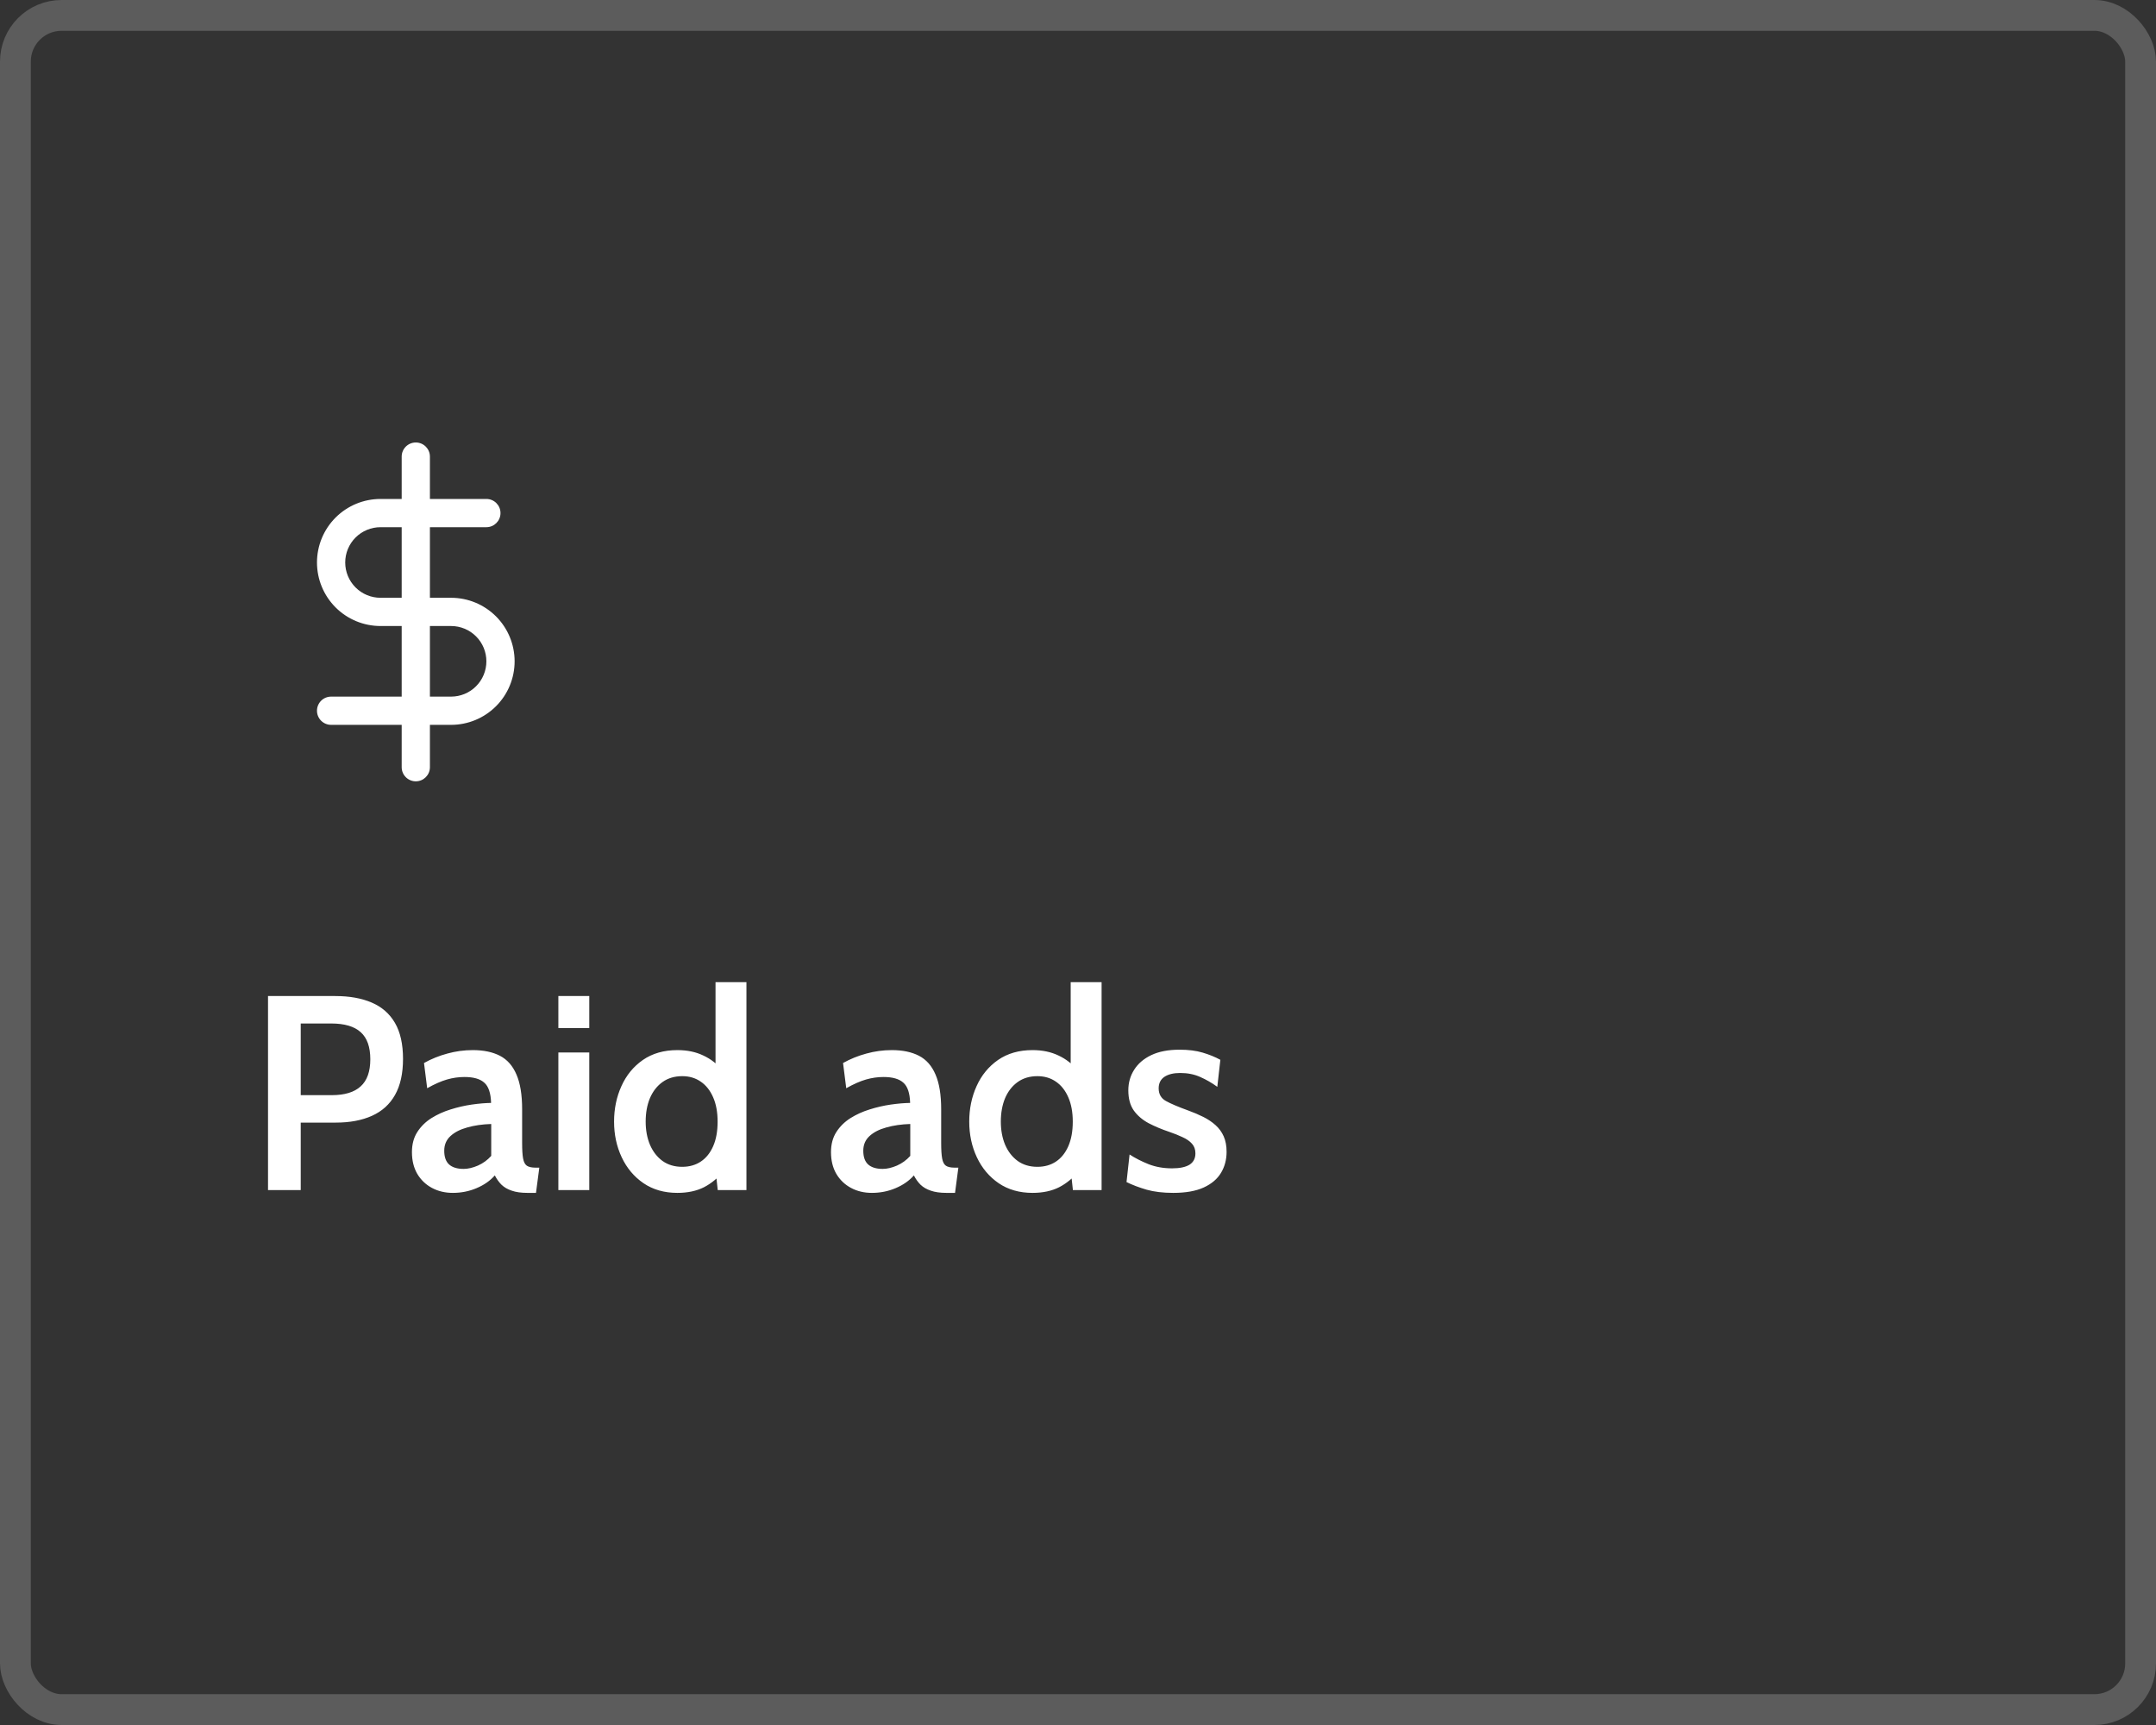 <?xml version="1.0" encoding="UTF-8"?> <svg xmlns="http://www.w3.org/2000/svg" width="210" height="168" viewBox="0 0 210 168" fill="none"><rect x="0" y="0" width="210" height="168" fill="#333333" stroke="none"/><rect x="1.5" y="1.5" width="207" height="165" rx="4.5" stroke="white" stroke-opacity="0.2" stroke-width="3"></rect><g clip-path="url(#clip0_705_490)"><path d="M41.875 44.469C41.875 43.709 41.259 43.094 40.5 43.094C39.741 43.094 39.125 43.709 39.125 44.469V48.594H37.062C35.422 48.594 33.848 49.246 32.687 50.406C31.527 51.566 30.875 53.14 30.875 54.781C30.875 56.422 31.527 57.996 32.687 59.157C33.848 60.317 35.422 60.969 37.062 60.969H39.125V67.844H32.25C31.491 67.844 30.875 68.459 30.875 69.219C30.875 69.978 31.491 70.594 32.25 70.594H39.125V74.719C39.125 75.478 39.741 76.094 40.5 76.094C41.259 76.094 41.875 75.478 41.875 74.719V70.594H43.938C45.578 70.594 47.152 69.942 48.313 68.781C49.473 67.621 50.125 66.047 50.125 64.406C50.125 62.765 49.473 61.191 48.313 60.031C47.152 58.871 45.578 58.219 43.938 58.219H41.875V51.344H47.375C48.134 51.344 48.75 50.728 48.75 49.969C48.75 49.209 48.134 48.594 47.375 48.594H41.875V44.469ZM39.125 51.344V58.219H37.062C36.151 58.219 35.276 57.857 34.632 57.212C33.987 56.567 33.625 55.693 33.625 54.781C33.625 53.87 33.987 52.995 34.632 52.351C35.276 51.706 36.151 51.344 37.062 51.344H39.125ZM41.875 60.969H43.938C44.849 60.969 45.724 61.331 46.368 61.976C47.013 62.62 47.375 63.495 47.375 64.406C47.375 65.318 47.013 66.192 46.368 66.837C45.724 67.482 44.849 67.844 43.938 67.844H41.875V60.969Z" fill="white"></path></g><path d="M26.106 115.906V97.006H32.654C34.039 97.006 35.223 97.218 36.204 97.641C37.194 98.064 37.95 98.725 38.472 99.625C38.994 100.525 39.255 101.691 39.255 103.122C39.255 104.553 38.994 105.727 38.472 106.645C37.959 107.554 37.212 108.229 36.231 108.67C35.25 109.111 34.075 109.332 32.708 109.332H29.292V115.906H26.106ZM29.292 106.659H32.316C33.567 106.659 34.503 106.375 35.124 105.808C35.754 105.241 36.069 104.359 36.069 103.162C36.069 101.965 35.758 101.088 35.138 100.53C34.517 99.963 33.558 99.679 32.262 99.679H29.292V106.659ZM44.107 116.176C43.351 116.176 42.671 116.014 42.068 115.69C41.465 115.366 40.988 114.907 40.637 114.313C40.295 113.719 40.124 113.017 40.124 112.207C40.124 111.451 40.295 110.803 40.637 110.263C40.988 109.714 41.447 109.26 42.014 108.9C42.59 108.54 43.216 108.256 43.891 108.049C44.575 107.833 45.259 107.676 45.943 107.577C46.636 107.478 47.266 107.424 47.833 107.415C47.806 106.461 47.585 105.804 47.171 105.444C46.766 105.075 46.123 104.89 45.241 104.89C44.674 104.89 44.107 104.971 43.54 105.133C42.973 105.295 42.329 105.579 41.609 105.984L41.299 103.527C42.01 103.131 42.766 102.825 43.567 102.609C44.377 102.384 45.205 102.271 46.051 102.271C47.104 102.271 47.986 102.456 48.697 102.825C49.408 103.194 49.943 103.801 50.303 104.647C50.672 105.493 50.857 106.623 50.857 108.036V111.33C50.857 111.987 50.888 112.486 50.951 112.828C51.014 113.17 51.136 113.404 51.316 113.53C51.505 113.656 51.788 113.719 52.166 113.719H52.531L52.207 116.176H51.37C50.758 116.176 50.249 116.104 49.844 115.96C49.439 115.825 49.106 115.632 48.845 115.38C48.593 115.128 48.377 114.826 48.197 114.475C47.738 114.997 47.144 115.411 46.415 115.717C45.695 116.023 44.926 116.176 44.107 116.176ZM45.16 113.841C45.583 113.841 46.046 113.733 46.55 113.517C47.054 113.292 47.486 112.977 47.846 112.572V109.467C46.982 109.494 46.204 109.606 45.511 109.804C44.818 109.993 44.269 110.277 43.864 110.655C43.468 111.024 43.27 111.496 43.27 112.072C43.27 112.675 43.427 113.121 43.742 113.409C44.066 113.697 44.539 113.841 45.16 113.841ZM54.386 115.906V102.501H57.397V115.906H54.386ZM54.386 100.125V97.006H57.397V100.125H54.386ZM65.982 116.176C64.704 116.176 63.601 115.861 62.674 115.231C61.756 114.601 61.05 113.76 60.555 112.707C60.06 111.654 59.812 110.497 59.812 109.237C59.812 107.986 60.051 106.834 60.528 105.781C61.005 104.719 61.702 103.869 62.62 103.23C63.547 102.591 64.668 102.271 65.982 102.271C66.936 102.271 67.777 102.447 68.506 102.798C69.244 103.14 69.874 103.635 70.396 104.283L69.694 104.863V95.656H72.705V115.906H69.91L69.64 113.422L70.491 114.03C69.942 114.714 69.303 115.245 68.574 115.623C67.845 115.992 66.981 116.176 65.982 116.176ZM66.454 113.638C67.147 113.638 67.75 113.467 68.263 113.125C68.776 112.783 69.177 112.284 69.465 111.627C69.753 110.97 69.897 110.173 69.897 109.237C69.897 108.319 69.753 107.532 69.465 106.875C69.177 106.209 68.776 105.7 68.263 105.349C67.75 104.989 67.147 104.809 66.454 104.809C65.707 104.809 65.068 104.998 64.537 105.376C64.006 105.754 63.597 106.276 63.309 106.942C63.03 107.608 62.89 108.373 62.89 109.237C62.89 110.074 63.03 110.826 63.309 111.492C63.597 112.158 64.006 112.684 64.537 113.071C65.068 113.449 65.707 113.638 66.454 113.638ZM84.923 116.176C84.167 116.176 83.488 116.014 82.885 115.69C82.282 115.366 81.805 114.907 81.454 114.313C81.112 113.719 80.941 113.017 80.941 112.207C80.941 111.451 81.112 110.803 81.454 110.263C81.805 109.714 82.264 109.26 82.831 108.9C83.407 108.54 84.032 108.256 84.707 108.049C85.391 107.833 86.075 107.676 86.759 107.577C87.452 107.478 88.082 107.424 88.649 107.415C88.622 106.461 88.402 105.804 87.988 105.444C87.583 105.075 86.939 104.89 86.057 104.89C85.49 104.89 84.923 104.971 84.356 105.133C83.789 105.295 83.146 105.579 82.426 105.984L82.115 103.527C82.826 103.131 83.582 102.825 84.383 102.609C85.193 102.384 86.021 102.271 86.867 102.271C87.92 102.271 88.802 102.456 89.513 102.825C90.224 103.194 90.76 103.801 91.12 104.647C91.489 105.493 91.673 106.623 91.673 108.036V111.33C91.673 111.987 91.705 112.486 91.768 112.828C91.831 113.17 91.952 113.404 92.132 113.53C92.321 113.656 92.605 113.719 92.983 113.719H93.347L93.023 116.176H92.186C91.574 116.176 91.066 116.104 90.661 115.96C90.256 115.825 89.923 115.632 89.662 115.38C89.41 115.128 89.194 114.826 89.014 114.475C88.555 114.997 87.961 115.411 87.232 115.717C86.512 116.023 85.742 116.176 84.923 116.176ZM85.976 113.841C86.399 113.841 86.863 113.733 87.367 113.517C87.871 113.292 88.303 112.977 88.663 112.572V109.467C87.799 109.494 87.02 109.606 86.327 109.804C85.634 109.993 85.085 110.277 84.68 110.655C84.284 111.024 84.086 111.496 84.086 112.072C84.086 112.675 84.244 113.121 84.559 113.409C84.883 113.697 85.355 113.841 85.976 113.841ZM100.575 116.176C99.297 116.176 98.195 115.861 97.268 115.231C96.35 114.601 95.643 113.76 95.148 112.707C94.653 111.654 94.406 110.497 94.406 109.237C94.406 107.986 94.644 106.834 95.121 105.781C95.598 104.719 96.296 103.869 97.214 103.23C98.141 102.591 99.261 102.271 100.575 102.271C101.529 102.271 102.371 102.447 103.1 102.798C103.838 103.14 104.468 103.635 104.99 104.283L104.288 104.863V95.656H107.298V115.906H104.504L104.234 113.422L105.084 114.03C104.535 114.714 103.896 115.245 103.167 115.623C102.438 115.992 101.574 116.176 100.575 116.176ZM101.048 113.638C101.741 113.638 102.344 113.467 102.857 113.125C103.37 112.783 103.77 112.284 104.058 111.627C104.346 110.97 104.49 110.173 104.49 109.237C104.49 108.319 104.346 107.532 104.058 106.875C103.77 106.209 103.37 105.7 102.857 105.349C102.344 104.989 101.741 104.809 101.048 104.809C100.301 104.809 99.662 104.998 99.131 105.376C98.6 105.754 98.19 106.276 97.902 106.942C97.623 107.608 97.484 108.373 97.484 109.237C97.484 110.074 97.623 110.826 97.902 111.492C98.19 112.158 98.6 112.684 99.131 113.071C99.662 113.449 100.301 113.638 101.048 113.638ZM114.276 116.176C113.286 116.176 112.422 116.073 111.684 115.866C110.946 115.65 110.293 115.402 109.726 115.123L110.023 112.437C110.563 112.788 111.18 113.103 111.873 113.382C112.566 113.652 113.331 113.787 114.168 113.787C114.906 113.787 115.468 113.67 115.855 113.436C116.242 113.193 116.436 112.824 116.436 112.329C116.436 111.942 116.323 111.627 116.098 111.384C115.873 111.132 115.567 110.92 115.18 110.749C114.802 110.569 114.375 110.398 113.898 110.236C113.151 109.984 112.476 109.701 111.873 109.386C111.27 109.062 110.788 108.648 110.428 108.144C110.077 107.64 109.902 106.987 109.902 106.186C109.902 105.448 110.091 104.782 110.469 104.188C110.847 103.585 111.405 103.108 112.143 102.757C112.881 102.406 113.799 102.231 114.897 102.231C115.761 102.231 116.508 102.325 117.138 102.514C117.777 102.703 118.353 102.937 118.866 103.216L118.569 105.849C118.038 105.462 117.484 105.142 116.908 104.89C116.332 104.629 115.68 104.499 114.951 104.499C114.303 104.499 113.79 104.625 113.412 104.877C113.043 105.129 112.858 105.502 112.858 105.997C112.858 106.555 113.092 106.965 113.56 107.226C114.028 107.487 114.757 107.797 115.747 108.157C116.269 108.346 116.755 108.553 117.205 108.778C117.655 109.003 118.051 109.269 118.393 109.575C118.735 109.881 119.001 110.245 119.19 110.668C119.379 111.091 119.473 111.595 119.473 112.18C119.473 112.936 119.293 113.616 118.933 114.219C118.573 114.822 118.011 115.299 117.246 115.65C116.481 116.001 115.491 116.176 114.276 116.176Z" fill="white"></path><defs><clipPath id="clip0_705_490"><rect width="33" height="33" fill="white" transform="translate(24 43.094)"></rect></clipPath></defs></svg> 